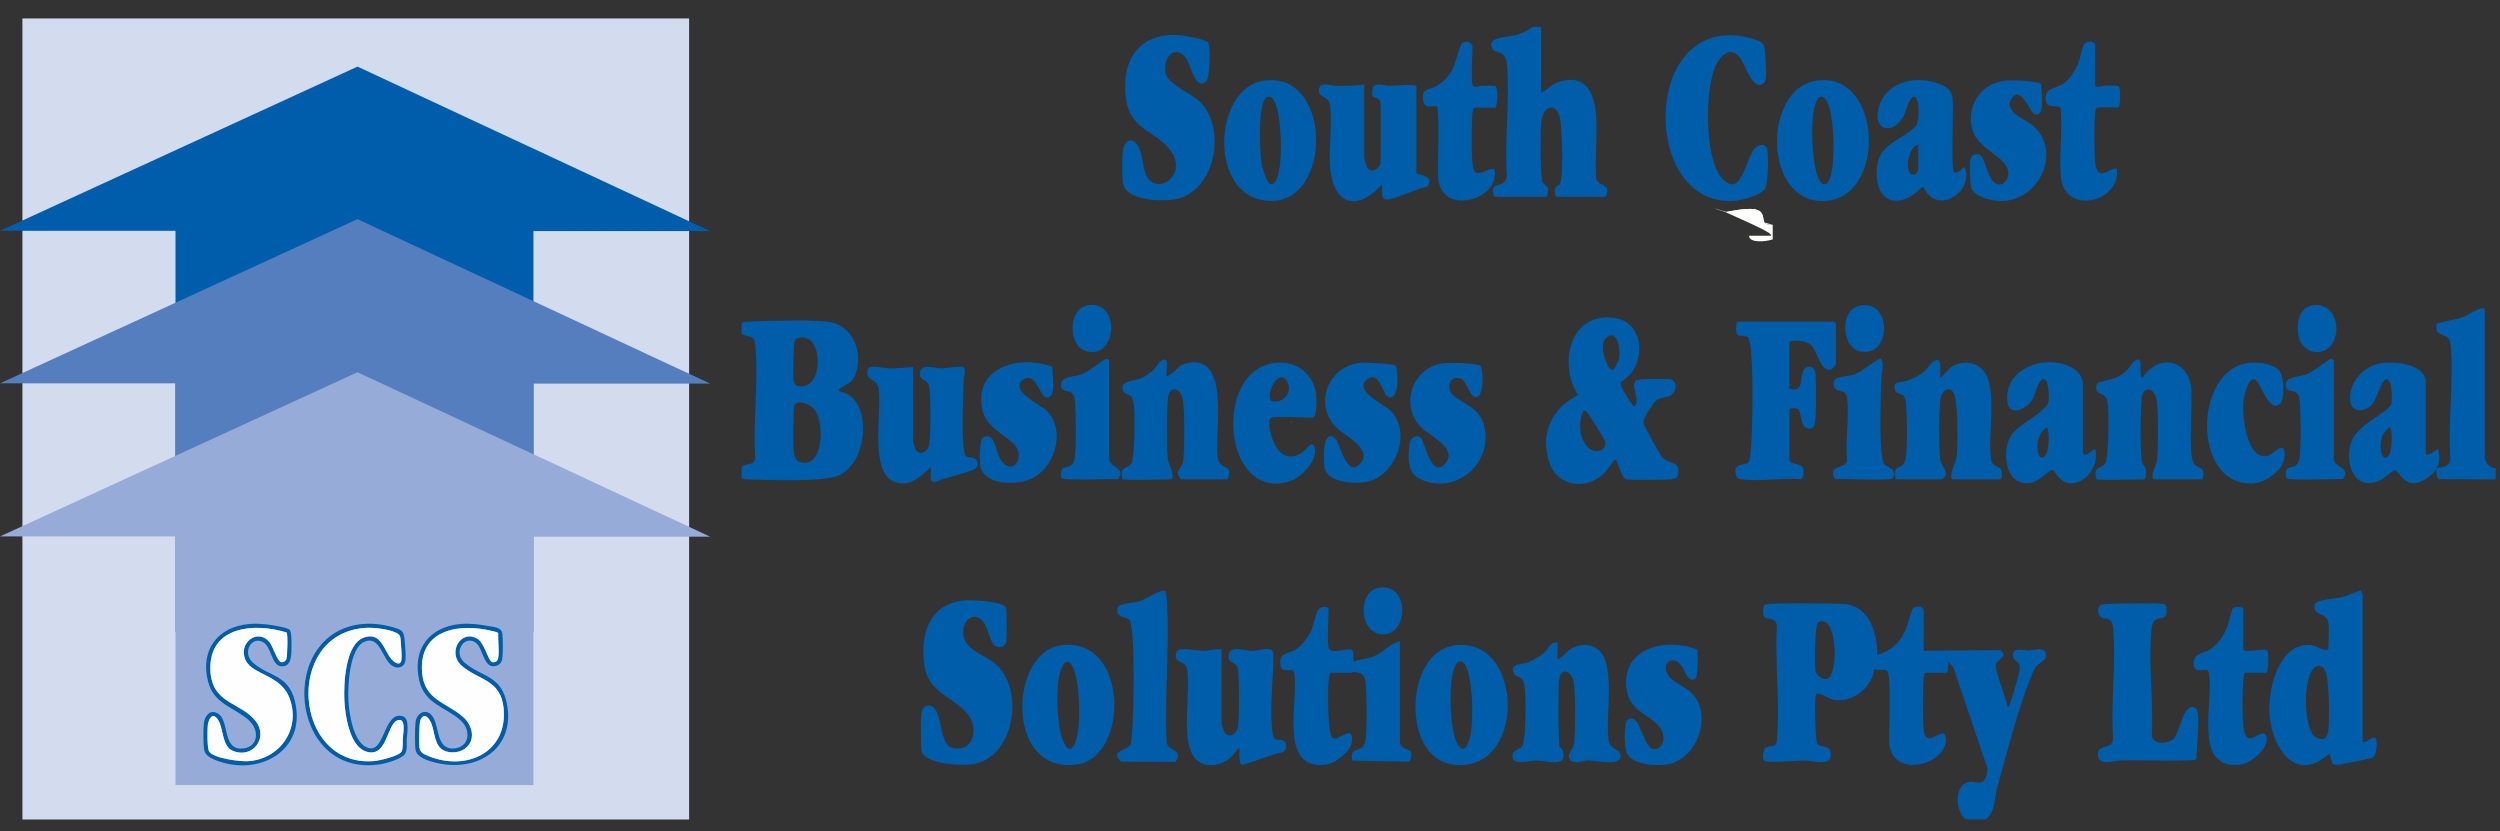 <?xml version="1.0" encoding="UTF-8"?>
<svg id="Layer_1" xmlns="http://www.w3.org/2000/svg" version="1.1" viewBox="0 0 105.226 34.99">
  <rect x="0" y="0" width="105.226" height="34.99" fill="#333333" stroke="none"/>
  <!-- Generator: Adobe Illustrator 29.6.1, SVG Export Plug-In . SVG Version: 2.1.1 Build 9)  -->
  <defs>
    <style>
      .st0 {
        fill: #fefefd;
      }

      .st1 {
        fill: #005dab;
      }

      .st2 {
        fill: #fefefe;
      }

      .st3 {
        fill: #d3dbee;
      }

      .st4 {
        fill: #96abd7;
      }

      .st5 {
        fill: #547ebe;
      }

      .st6 {
        fill: #005daa;
      }
    </style>
  </defs>
  <rect class="st3" x=".943" y=".777" width="28.062" height="33.716"/>
  <g>
    <line class="st2" x1="72.161" y1="-32.235" x2="74.614" y2="-32.235"/>
    <path class="st2" d="M74.614,9.463c-.513.022-.311-.24-.467-.491-.213-.342-1.162-.099-1.526-.046-.129-.06-.332-.093-.46-.153"/>
    <path class="st0" d="M72.621,8.926c.364-.053,1.313-.296,1.526.046.157.251-.046.513.467.491v.613c-.27.094-.988.171-.996-.153.306-.002.614.002.92,0,.025-.018-.045-.094-.076-.115-.377-.246-1.369-.661-1.84-.881Z"/>
    <path class="st6" d="M54.384,17.635c-.002.147-.079.227-.082.259"/>
  </g>
  <polygon class="st1" points="15.046 2.804 0 9.715 7.387 9.715 7.387 20.182 22.452 20.182 22.452 9.725 29.889 9.725 15.046 2.804"/>
  <polygon class="st5" points="15.046 9.223 0 16.135 7.387 16.135 7.387 26.601 22.452 26.601 22.452 16.145 29.889 16.145 15.046 9.223"/>
  <polygon class="st4" points="15.046 15.667 0 22.578 7.387 22.578 7.387 33.045 22.452 33.045 22.452 22.588 29.889 22.588 15.046 15.667"/>
  <path class="st6" d="M10.497,26.263c.323-.027.646.004.965.052.137.021.677.111.742.208.085.127.071.792.058.975-.02.276-.084.578-.433.546-.398-.036-.403-.795-.731-1.002-.496-.313-.917.413-.469.833.64.601,1.499.489,1.781,1.627.518,2.093-1.523,3.218-3.331,2.493-.179-.072-.402-.176-.468-.37-.064-.187-.055-.94-.032-1.162.032-.309.237-.618.575-.442.513.267.195,1.498.999,1.487.711-.01.809-.762.309-1.203-.625-.551-1.459-.665-1.705-1.619-.341-1.321.407-2.312,1.74-2.422ZM12.063,26.622c-1.344-.421-3.253-.273-3.21,1.548.035,1.474,1.279,1.362,1.915,2.191.544.708-.153,1.585-.964,1.244-.487-.204-.377-.958-.647-1.336-.239-.335-.397.051-.416.301-.014.19-.024.93.06,1.06.189.292,1.301.43,1.632.409,1.391-.084,2.273-1.433,1.722-2.73-.379-.892-1.511-.921-1.804-1.492-.378-.737.508-1.427,1.012-.761.129.17.311.784.472.815.09.017.191-.048.218-.134.043-.134.069-1.042.009-1.115Z"/>
  <path class="st6" d="M19.407,26.263c.378-.031.757.015,1.128.084.244.046.584.046.611.339.022.236.027.805-.004,1.032-.028.21-.189.336-.401.325-.389-.021-.43-.783-.715-.991-.473-.346-.992.398-.459.85.696.589,1.521.523,1.76,1.676.399,1.934-1.242,2.953-2.998,2.523-.277-.068-.772-.213-.837-.532-.037-.184-.028-.988,0-1.188.054-.38.454-.582.703-.243.311.423.156,1.38.866,1.368.688-.012.806-.756.323-1.188-.645-.578-1.516-.675-1.742-1.694-.292-1.321.444-2.253,1.764-2.362ZM19.655,31.441c-.236.239-.681.294-.978.146-.396-.197-.378-.787-.527-1.149-.086-.21-.291-.474-.446-.152-.072.149-.072.983-.05,1.179.025.222.203.286.392.363,1.573.641,3.323-.147,3.152-2.007-.113-1.234-1.078-1.189-1.771-1.805-.62-.551-.019-1.559.676-1.123.295.185.447.929.615.978.077.022.173-.014.216-.081.113-.176.008-.884.039-1.125-.021-.063-.133-.073-.191-.089-1.411-.374-3.167-.11-3.017,1.732.094,1.158,1.011,1.251,1.717,1.859.367.316.552.889.172,1.274Z"/>
  <path class="st6" d="M15.301,26.263c.409-.034.849.023,1.241.139.437.13.451.165.496.621.02.198.051.594.026.779-.04.298-.34.37-.57.212-.409-.281-.504-1.298-1.166-.999-.618.28-.693,1.856-.665,2.438.027.558.21,1.911.894,2.041.64.121.618-1.586,1.399-1.345.295.091.18.722.166.951-.011.192.032.455-.071.627-.131.217-.791.401-1.04.44-3.865.61-4.384-5.605-.71-5.906ZM15.329,26.431c-3.384.281-2.978,5.847.382,5.606.236-.017,1.07-.204,1.19-.403.073-.121.045-.415.054-.56.013-.205.154-.912-.245-.747-.431.178-.424,1.634-1.335,1.293-.666-.249-.851-1.521-.88-2.137-.032-.692.034-2.366.819-2.647.727-.26.835.527,1.166.913.115.134.372.31.417.027.023-.148-.012-.556-.026-.724-.019-.213.006-.324-.196-.419-.346-.162-.967-.233-1.346-.202Z"/>
  <path class="st2" d="M12.063,26.622c.06.073.034.981-.009,1.115-.028.086-.128.151-.218.134-.161-.031-.344-.645-.472-.815-.504-.666-1.39.024-1.012.761.293.572,1.425.6,1.804,1.492.551,1.297-.331,2.646-1.722,2.73-.331.02-1.443-.117-1.632-.409-.084-.13-.074-.87-.06-1.06.019-.251.176-.637.416-.301.27.378.161,1.132.647,1.336.812.341,1.508-.536.964-1.244-.637-.829-1.881-.717-1.915-2.191-.043-1.821,1.866-1.97,3.21-1.548Z"/>
  <path class="st2" d="M19.655,31.441c.38-.385.195-.958-.172-1.274-.706-.608-1.622-.701-1.717-1.859-.15-1.841,1.606-2.105,3.017-1.732.058.015.169.026.191.089-.031.241.074.949-.039,1.125-.043.067-.139.103-.216.081-.169-.049-.321-.794-.615-.978-.695-.435-1.297.572-.676,1.123.693.616,1.657.57,1.771,1.805.171,1.86-1.579,2.648-3.152,2.007-.188-.077-.366-.141-.392-.363-.022-.196-.022-1.03.05-1.179.155-.321.36-.058.446.152.149.362.131.952.527,1.149.298.148.743.092.978-.146Z"/>
  <path class="st2" d="M15.329,26.431c.379-.031,1,.04,1.346.202.202.094.177.205.196.419.015.168.05.576.026.724-.045.283-.301.108-.417-.027-.331-.386-.438-1.173-1.166-.913-.786.281-.852,1.955-.819,2.647.029.616.214,1.888.88,2.137.912.341.904-1.115,1.335-1.293.399-.165.257.542.245.747-.009.145.019.439-.054.56-.12.198-.954.386-1.19.403-3.36.241-3.766-5.325-.382-5.606Z"/>
  <g>
    <path class="st6" d="M82.763,34.493c-.446-.259-.511-1.32-.013-1.543.242-.109.402.019.617-.015.23-.037.269-.387.288-.586l-1.44-4.264-.202-.23c.001.055-.035.462-.058.462h-.895c-.063,0-.083.141-.09.199-.042.36-.054,1.989.015,2.3.159.709.857-.352.916.243.11,1.112-2.207,1.737-2.372.289-.052-.461.113-2.966-.112-3.121-.105-.072-.384.024-.523-.083-.088.749-.829,1.385-1.587,1.33-.283-.021-.501-.208-.72-.266-.069-.018-.101-.046-.149.031-.076.124-.033,1.836.042,2.04.093.254.679-.01.565.586-.072.379-.781.148-1.064.144-.321-.005-1.567.124-1.73.009-.083-.058-.064-.479.083-.554.281-.143.421.096.463-.403.127-1.511-.097-3.202-.006-4.732-.062-.399-.446-.223-.547-.377-.053-.08-.054-.44.027-.497.139-.097,3.023-.06,3.383-.028,1.036.093,1.373,1.252,1.355,2.138.624-.19.97-.518,1.222-1.115.075-.179.208-.782.302-.853.169-.127.438-.085.438.15v1.645l3.232-.029c.323.266-.092.401-.177.532-.144.221.455,1.518.467,1.863.09-.009.087-.088.111-.148.095-.241.405-1.282.411-1.5.008-.313-.248-.246-.282-.472-.07-.465.464-.25.661-.253s.621-.182.705.104c.093.313-.231.361-.394.565-.089.112-.163.284-.217.418-.536,1.33-1.037,3.274-1.429,4.69-.125.453-.069,1.048-.49,1.328h-.808ZM76.973,28.531c.371-.327.323-2.031-.102-2.319-.112-.076-.286-.1-.369.028-.118.183-.128,1.711-.085,1.986.039.247.387.455.557.305Z"/>
    <path class="st6" d="M31.213,13.596c.096-.066.205-.056.315-.06.953-.033,2.372-.089,3.293.003,1.03.102,1.508,1.221,1.212,2.135-.164.509-.371.441-.685.689-.166.131.154.136.266.192,1.109.555.864,2.961-.32,3.459-.678.285-2.924.19-3.766.165-.11-.003-.218.005-.315-.06v-.462c.197-.195.561-.03.572-.379-.094-1.523.144-3.233.008-4.733-.045-.497-.225-.288-.58-.488v-.462ZM33.56,14.24c-.059.02-.086.066-.111.119-.062.134-.077,1.496-.041,1.688.041.218.24.23.427.201.862-.13.773-2.364-.275-2.008ZM33.563,16.953c-.05.014-.106.059-.128.106-.054.112-.054,1.767-.023,1.986.039.278.185.456.478.436.809-.053.78-1.779.374-2.27-.135-.163-.495-.318-.7-.259Z"/>
    <path class="st6" d="M64.867,1.126v2.771c.27-.115.438-.35.735-.448,1.109-.366,1.511.445,1.577,1.399.059.861-.051,1.788,0,2.656.049.262.406.28.451.415.031.091.015.366-.078.366h-2.02c-.083,0-.104-.235-.088-.317.031-.158.19-.139.223-.24.153-.466.075-2.1.01-2.646-.094-.782-.738-.745-.811.114-.03.351-.039,2.275.067,2.477.048.092.188.158.215.251.024.083-.03.363-.049.363h-2.165c-.097,0-.117-.308-.059-.405.104-.172.495-.017.55-.488-.106-1.507.137-3.195.002-4.68-.06-.659-.493-.428-.61-.66-.266-.53.629-.47.984-.576.232-.07.525-.2.72-.348h.346Z"/>
    <path class="st6" d="M102.563,19.715c.042-.064.511.024.574-.379-.109-1.55.157-3.326.007-4.849-.056-.564-.724-.228-.583-.853.013-.056.914-.204,1.114-.283.094-.037.909-.574.909-.304v6.177c0,.248.204.479.462.491v.462l-2.388-.008c-.124-.01-.117-.419-.095-.454Z"/>
    <path class="st6" d="M68.226,16.088c-.093.159.426.855.538,1.028.366-.23-.229-.944.144-1.125.104-.05,1.183-.052,1.36-.032.374.043.315.573.01.71-.213.096-.372.02-.594.214-.129.112-.528.747-.521.899.003.082.687,1.323.784,1.443.286.349.671.144.696.579.018.313-.103.354-.376.376-.246.02-1.695.038-1.841-.012-.149-.051-.277-.571-.37-.725-.023-.038.003-.107-.1-.074-.035.011-.348.476-.461.579-.754.688-1.945.548-2.285-.489-.399-1.218.096-2.271,1.21-2.831-.823-1.285-.378-3.458,1.471-3.256,1.191.13,1.39,1.529.751,2.355-.098.127-.403.338-.417.361ZM67.918,15.547c.021-.013.215-.38.227-.435.07-.334-.055-1.284-.51-.915-.267.217-.172.615-.081.897.049.151.201.549.365.452ZM66.658,17.29c-.255.453-.186,1.246.232,1.585.308.249.781.056.666-.317-.025-.082-.655-1.08-.735-1.172-.051-.059-.057-.121-.163-.096Z"/>
    <path class="st6" d="M98.003,26.209c-.08-.455-.67-.27-.58-.75.044-.234.823-.248,1.078-.31.297-.072.569-.201.856-.298.017,0,.088.192.088.203v6.119c0,.253.438-.268.55-.088.087.14.038.704-.126.8-.079.046-1.153.256-1.333.283-.512.077-.321-.064-.505-.447-1.382,1.278-2.377-.21-2.504-1.595-.084-.917.266-2.661,1.318-2.939.532-.14.648.089,1.039.179.063.015.117-.041.117-.062,0-.307.048-.825,0-1.097ZM97.525,28.036c-.616.169-.623,2.731-.028,3.009.349.163.472-.003.506-.333.046-.447.042-2.11-.129-2.469-.065-.137-.188-.251-.349-.207Z"/>
    <path class="st6" d="M50.768,3.421c-.414.419-.671-.656-.771-.846-.396-.753-1.07-.289-.943.482.081.496,1.142.887,1.499,1.272,1.015,1.095.644,3.494-.854,3.998-.591.199-2.343.168-2.439-.647-.035-.298-.033-1.03,0-1.33.046-.417.365-.623.627-.22.219.338.186.841.345,1.214.405.951,1.796.053,1.05-.992-.602-.845-1.735-.855-1.898-2.258-.183-1.571.541-2.698,2.216-2.619.205.01,1.146.179,1.247.311.113.148.084,1.474-.077,1.636Z"/>
    <path class="st6" d="M55.92,27.248c.058.354.804-.016.985.112.119.084.003.383.082.493.271-.12.534-.109.819-.22.428-.166.699-.554,1.116-.645v4.243c0,.265.429.348.452.385.042.067.038.417-.085.444l-2.362-.046c-.182-.656.462-.257.546-.846.073-.514.057-1.884.008-2.422-.027-.299-.146-.434-.465-.465-.086-.008-.127.035-.144.035h-.895c-.009.127-.051.244-.06.373-.026.349-.055,2.231.175,2.371.259.159.902-.638.808.165-.048.409-.682.899-1.072.953-2.074.288-1.135-2.695-1.36-3.883-.077-.235-.522.098-.572-.294-.075-.585.317-.437.692-.699.241-.169.49-.508.609-.776.095-.213.195-.775.315-.897.118-.121.408-.106.408.003,0,.453-.067,1.209,0,1.616Z"/>
    <path class="st6" d="M40.552,25.273c.293-.035,1.698.031,1.793.311.036.107.033,1.214.012,1.379-.035.271-.296.349-.498.203-.165-.119-.279-.722-.438-.947-.396-.559-.905-.134-.88.432.031.697.869.893,1.322,1.263,1.307,1.071.849,3.997-.937,4.255-.459.067-1.907.001-2.12-.506-.062-.149-.053-1.304-.033-1.531.019-.205.074-.437.32-.436.622.002.369,1.64.993,1.783.878.2,1.136-.799.653-1.403-.617-.774-1.698-.897-1.843-2.141-.15-1.287.217-2.488,1.655-2.662Z"/>
    <path class="st6" d="M75.316,16.366c.62.144.419-.38.592-.765.103-.228.399-.233.479.011.075.231.054,1.676.028,1.997-.016.193-.025.437-.262.436-.412-.001-.297-.704-.471-.818-.092-.061-.366-.079-.366.033v2.078c0,.244.461.141.549.317.053.107.075.466-.066.512-.767-.061-1.735.109-2.477.011-.113-.015-.208-.033-.245-.158-.18-.6.431-.384.537-.595.047-.093.081-.473.089-.603.071-1.135.093-2.981-.004-4.1-.008-.091-.083-.506-.127-.538-.075-.055-.398-.023-.456-.104-.086-.12-.026-.542.006-.542h4.07c.006,0,.087.08.087.087v1.674c0,.025-.133.212-.173.232-.482.24-.597-.849-.952-1.07-.155-.097-.839-.199-.839-.027v1.934Z"/>
    <path class="st6" d="M74.263,3.479c-.45.451-.82-.763-.977-.986-.427-.607-.87-.19-1.097.326-.425.968-.449,3.834.268,4.659.836.962,1.035-.845,1.385-1.217.127-.135.338-.247.495-.085.139.143.076,1.572-.035,1.757-.172.287-.998.501-1.324.523-3.897.261-3.911-7.757.445-6.909.203.04.727.159.812.343.07.152.123,1.199.095,1.397-.008.06-.024.149-.066.191Z"/>
    <path class="st6" d="M57.421,3.551v3.088c0,.025.1.364.121.399.179.287.487.091.571-.169v-2.537c-.045-.234-.304-.221-.336-.27-.035-.056-.021-.328.019-.396.119-.204.505-.054.691-.054.386,0,.771-.075,1.128-.003v3.666c0,.098.815.079.463.579-.503.105-1.13.438-1.604.533-.43.086-.273-.317-.303-.621-1.089,1.193-2.075.83-2.192-.78-.058-.795.113-1.851-.004-2.593-.06-.377-.569-.279-.448-.684.082-.276.499-.1.709-.096.398.008.795.007,1.186-.06Z"/>
    <path class="st6" d="M79.848,20.176c-.106-.033-.106-.264-.076-.364.064-.209.382-.098.445-.536.072-.496.053-1.784.008-2.306-.044-.518-.388-.314-.457-.527-.135-.413.19-.333.4-.391.297-.083.569-.208.806-.407.168-.141.366-.489.548-.496.217-.008.127.603.145.755.206-.147.324-.387.557-.51.477-.252,1.091-.138,1.359.354.473.869.066,2.602.223,3.587.053.335.35.273.429.436.049.101.047.405-.058.405h-1.963c-.255,0,.127-.793.144-.953.05-.494.054-2.142-.083-2.571-.153-.479-.557-.262-.609.205-.06.533-.064,1.955-.002,2.484.033.278.336.442.203.719-.013.027-.106.116-.115.116h-1.905Z"/>
    <path class="st6" d="M47.261,20.176c-.038-.025-.055-.271-.035-.35.044-.172.331-.165.409-.343.046-.106.081-.516.09-.66.029-.466.054-1.404-.008-1.845-.063-.453-.346-.333-.429-.495-.245-.483.468-.429.799-.589.114-.055.346-.22.444-.307.119-.107.242-.327.313-.38.451-.335.189.554.264.639.306-.12.455-.459.806-.55,1.92-.493,1.194,2.922,1.335,3.922.064.458.375.396.457.54.064.113.022.418-.087.418h-1.905c-.041,0-.141-.192-.14-.26,0-.148.201-.285.228-.518.063-.531.058-1.948-.001-2.484-.067-.603-.571-.728-.636-.174-.063.533-.069,2.134-.002,2.659.011.087.369.777.089.777-.271,0-1.908.054-1.992,0Z"/>
    <path class="st6" d="M88.247,20.176c-.009-.006-.052-.175-.054-.207-.017-.353.312-.256.426-.489.061-.124.082-.396.092-.543.032-.476.062-1.581-.006-2.02-.055-.351-.355-.313-.43-.435-.087-.141-.063-.352.118-.403.444-.125.681-.105,1.066-.435.138-.118.288-.377.371-.437.472-.349.125.596.351.696.633-1.007,1.914-.819,2.049.433.069.64-.148,2.788.113,3.178.137.205.419.115.402.455-.001.03-.043.207-.054.207h-1.992c-.27,0,.076-.676.088-.778.064-.527.058-1.951-.001-2.484-.068-.612-.572-.716-.638-.175-.062.504-.067,2.165,0,2.661.026.193.158.209.18.398.01.087.004.378-.09.378-.271,0-1.908.054-1.992,0Z"/>
    <path class="st6" d="M65.56,27.046v.693c.062.07.416-.338.501-.394.37-.246.885-.285,1.233.018.715.62.277,2.816.408,3.749.067.475.421.382.492.61.182.586-1.026.282-1.335.286-.218.002-.625.175-.774-.029-.175-.239.138-.414.17-.686.063-.53.058-1.949-.001-2.484-.069-.618-.568-.755-.636-.174-.035.299-.033,2.644.032,2.799.02.048.109.086.131.158.23.755-.676.418-1.114.418-.285,0-1.096.259-1.001-.242.048-.255.339-.207.422-.391.043-.093.082-.422.09-.545.034-.481.056-1.504-.008-1.96-.063-.449-.34-.35-.428-.495-.272-.445.328-.414.549-.492.212-.075.56-.276.724-.43.178-.167.234-.464.546-.407Z"/>
    <path class="st6" d="M38.428,15.443v3.146c0,.018.102.31.121.34.192.299.526.044.568-.228.06-.384.06-2.035,0-2.417-.058-.366-.411-.206-.397-.577.017-.436.623-.203.888-.203.247,0,.747-.104.917-.062.163.04.038.441.036.548-.018.832-.093,2.157.008,2.941.062.473.262.236.481.385.132.09.122.26.037.376-.136.187-1.422.42-1.713.601l-.142-.023c-.11-.08-.032-.465-.055-.611-.432.416-.951.905-1.599.59-.981-.477-.45-2.976-.597-3.906-.072-.456-.617-.292-.45-.804.068-.21.684-.036.884-.034.344.004.674-.031,1.013-.06Z"/>
    <path class="st6" d="M51.417,27.335v3.146c0,.018.102.31.121.34.192.299.526.044.568-.228.06-.384.06-2.035,0-2.417-.057-.36-.427-.223-.398-.577.038-.473.716-.202,1.008-.201.266,0,.885-.25.884.137-.001,1.024-.173,2.277-.042,3.287.06.464.221.24.457.352.206.097.131.453-.075.503-.263-.003-1.6.578-1.71.502-.094-.218-.06-.457-.064-.688-.16.105-.23.277-.376.403-.457.396-1.227.471-1.577-.095-.503-.814-.092-2.657-.244-3.624-.069-.437-.625-.2-.45-.746.071-.221.907-.032,1.117-.031.249.001.514-.112.779-.063Z"/>
    <path class="st6" d="M91.125,25.438c.067.042.085.36.038.455-.138.276-.534-.091-.606.606-.144,1.385.094,3.019.013,4.43.013.424.615.378.869.219.313-.196.44-1.692.982-1.335.237.156.011,1.761.031,2.103l-.046.069c-1.043.072-2.104-.008-3.152.023-.268.008-.875.237-.94-.156-.104-.622.616-.213.627-.793-.104-1.49.133-3.153.001-4.622-.052-.579-.399-.271-.575-.522-.087-.124-.079-.38.052-.458.116-.069,2.591-.092,2.705-.02Z"/>
    <path class="st6" d="M87.67,19.051c.085.297.456-.218.519-.144.173.647-.345,1.423-1.016,1.438-.494.011-.661-.548-.801-.559-.202-.015-.689.805-1.416.477-.617-.278-.638-1.43-.314-1.931.307-.475,1.512-1.013,1.581-1.42.028-.163.02-.953-.199-.952-.239.001-.368.664-.478.852-.24.408-.974.758-1.052.105-.166-1.399,1.544-2.011,2.638-1.484.281.136.537.398.537.733v2.886ZM86.168,17.983c-.352.2-.479.674-.39,1.055.069.297.278.295.375-.003.103-.315.106-.732.015-1.052Z"/>
    <path class="st6" d="M102.563,19.715c-.136.263-.614.597-.912.623-.517.045-.697-.539-.848-.551-.061-.005-.485.373-.642.441-1.076.468-1.468-.707-1.218-1.565.243-.835,1.637-1.287,1.714-1.692.032-.166.033-1.013-.201-1.012-.241,0-.405.899-.668,1.124-.291.25-.783.295-.858-.172-.126-.79.557-1.518,1.31-1.627.57-.082,1.861.032,1.861.822v2.944c0,.288.473-.186.519-.144.074.264.071.56-.057.808ZM100.572,17.984c-.019,0-.222.218-.251.267-.234.4-.093,1.316.226.918.137-.17.175-1.189.025-1.186Z"/>
    <path class="st6" d="M82.246,7.243c.175.114.392-.247.459-.2.39,1.073-1.212,2.037-1.733.838h-.084c-1.041,1.076-2.078.554-1.873-.948.124-.903,1.147-1.11,1.614-1.619.197-.215.17-1.297-.084-1.241-.198.043-.333.654-.436.836-.457.812-1.386.59-.985-.524.355-.985,1.591-1.213,2.484-.863.337.132.535.249.578.634.048.422-.08,2.97.06,3.086ZM80.742,6.091c-.415.044-.604,1.17-.251,1.263.141.037.251-.16.251-.253v-1.01Z"/>
    <path class="st6" d="M53.193,3.393c3.045-.44,2.887,5.757-.182,5.001-2.134-.526-1.87-4.704.182-5.001ZM53.358,4.074c-.455.135-.332,2.416-.251,2.838.038.198.27,1.135.554.759.378-.499.289-2.768.01-3.344-.054-.11-.165-.297-.313-.254Z"/>
    <path class="st6" d="M76.457,3.393c2.78-.402,2.956,4.895.388,5.065-2.65.175-2.683-4.733-.388-5.065ZM76.917,7.691c.394-.386.317-3.132-.098-3.536-.165-.161-.264-.074-.36.106-.298.561-.205,2.688.095,3.276.077.151.196.318.363.154Z"/>
    <path class="st6" d="M44.59,27.175c2.922-.493,2.975,4.695.732,5.003-3.012.414-2.843-4.647-.732-5.003ZM44.911,31.473c.14.128.245-.005.316-.141.303-.579.23-2.61-.051-3.212-.208-.447-.393-.286-.529.093-.231.643-.164,2.306.086,2.948.029.074.127.266.178.312Z"/>
    <path class="st6" d="M61.158,27.175c3.026-.513,3.134,5.497-.058,4.995-2.109-.332-1.967-4.651.058-4.995ZM61.384,27.86c-.077.025-.112.134-.147.203-.293.586-.229,2.759.14,3.309.287.427.473-.181.52-.456.119-.698.098-2.039-.131-2.703-.058-.168-.147-.43-.382-.353Z"/>
    <path class="st6" d="M44.245,16.641c-.472.478-.537-1.081-1.163-.672-.674.44.758,1.091.978,1.319.834.865.337,2.469-.743,2.899-.612.244-1.96.222-2.061-.615-.024-.197-.041-1.064.116-1.156.469-.277.556.563.683.819.363.73.959.368.791-.272-.133-.509-1.297-.826-1.491-1.684-.411-1.825,1.551-2.366,2.936-1.839.019.228.091,1.063-.046,1.201Z"/>
    <path class="st6" d="M71.376,28.533c-.288.299-.491-.36-.596-.502-.445-.597-1.044.052-.366.597.316.254.685.359.944.73.668.959-.005,2.616-1.165,2.811-.476.08-1.458.037-1.714-.453-.112-.215-.144-1.296.02-1.414.587-.422.617,1.39,1.218,1.222.348-.097.364-.574.198-.84-.393-.631-1.36-.657-1.464-1.77-.158-1.69,1.709-2.066,2.969-1.583.063.097.051,1.101-.045,1.2Z"/>
    <path class="st6" d="M58.737,15.396c.134.117.17,1.66-.369,1.263-.16-.118-.325-1.048-.808-.701-.651.467.72,1.081.951,1.309.918.905.28,2.675-.915,2.998-.501.135-1.744.066-1.846-.583-.043-.273-.109-1.737.462-1.212.189.174.451,1.623,1.01,1.073.634-.625-.674-1.234-.986-1.558-.952-.985-.341-2.587,1.043-2.715.203-.019,1.353.032,1.46.125Z"/>
    <path class="st6" d="M62.315,15.397c.116.083.145,1.173-.104,1.29-.373.176-.409-.644-.746-.758-.362-.122-.554.231-.422.538.192.445,1.126.537,1.386,1.327.537,1.627-1.157,3.135-2.694,2.348-.513-.263-.47-.923-.411-1.438.033-.286.29-.466.493-.26.139.141.43,1.73,1.01,1.07.56-.636-.651-1.171-.985-1.5-.931-.916-.448-2.512.865-2.718.259-.041,1.429-.026,1.607.102Z"/>
    <path class="st6" d="M84.365,3.393c.223-.031,1.442.005,1.547.155-.004.264.207,1.407-.28,1.266-.152-.044-.598-1.274-.967-.66-.338.562.54.841.864,1.105,1.307,1.065.316,3.238-1.352,3.203-.359-.008-1.094-.186-1.215-.578-.048-.156-.056-1.015-.024-1.185.035-.184.196-.244.362-.194.282.085.306,1.035.735,1.232.277.127.504-.192.499-.452-.011-.672-1.245-.965-1.501-1.781-.309-.986.297-1.969,1.332-2.111Z"/>
    <path class="st6" d="M53.524,17.579c-.234.072.009.879.094,1.061.264.568.735.767,1.26.35.094-.074.388-.528.466-.111.096.51-.553,1.202-1.008,1.358-2.988,1.029-3.374-5.19-.289-4.969.727.052,1.28.643,1.354,1.359.014.135.037.952-.144.952-.337,0-1.513-.068-1.732,0ZM53.504,16.877c.519.145.941-.401.652-.854-.338-.529-.893.519-.652.854Z"/>
    <path class="st6" d="M49.048,24.855c.017.125.054.243.063.37.134,1.946-.103,4.046-.005,6.009.053.407.74.298.368.836l-2.288-.014c-.538-.491.363-.459.42-.769.029-.16.051-.56.061-.747.059-1.112.07-2.651,0-3.757-.008-.123-.068-.611-.113-.681-.087-.138-.642-.085-.515-.516.06-.204.628-.197.844-.255.441-.118.726-.445,1.164-.476Z"/>
    <path class="st6" d="M61.981,3.58c.046.156.276.032.376.029.198-.007.4-.007.597.008.125.293.063.616.008.916h-.895c-.063,0-.083.141-.09.199-.044.375-.051,2.019.028,2.344.162.663,1.084-.549.895.427-.198,1.02-2.237,1.456-2.366.005-.037-.42.076-2.9-.058-3.03-.076-.074-.515.173-.577-.26-.077-.534.218-.4.597-.62.302-.175.503-.417.659-.727.105-.209.298-.989.386-1.057.164-.126.438-.02.438.149,0,.329-.066,1.394,0,1.616Z"/>
    <path class="st6" d="M88.276,4.532c-.075.023-.082.131-.09.199-.044.375-.05,1.958.028,2.287.157.66.758-.107.892.118.13,1.399-2.218,1.932-2.363.313-.082-.918.073-1.95-.006-2.881-.068-.208-.584.061-.631-.352-.062-.542.407-.457.751-.699.258-.182.489-.545.609-.835.072-.175.202-.779.274-.851.105-.103.448-.128.448.073v1.674c0,.146.34.028.43.026.12-.003.483-.022.555.028.096.067.089.898-.033.898-.19,0-.739-.039-.866,0Z"/>
    <path class="st6" d="M94.481,28.316c-.027.106-.052.204-.061.315-.036.458-.058,1.698.029,2.113.174.836.797-.245.946.27.132.455-.643,1.107-1.064,1.165-2.093.293-1.127-2.677-1.36-3.883-.089-.271-.646.187-.633-.413.009-.389.371-.364.637-.522.374-.222.628-.609.782-1.007.067-.173.146-.667.23-.751.104-.105.435-.065.435.031v1.674c0,.233.908-.068,1.014.083.059.084.057.927-.061.927h-.895Z"/>
    <path class="st6" d="M94.582,15.283c.406-.064,1.191.009,1.412.407.136.245.174,1.08-.008,1.285-.449.503-.871-.947-1.079-1.01-.295-.089-.464.749-.482.95-.053.591.128,2.515,1.053,2.265.19-.051.626-.631.682-.132.077.692-.789,1.302-1.418,1.304-2.481.009-2.393-4.719-.159-5.07Z"/>
    <path class="st6" d="M79.183,15.097c.143.308.005.602-.002.892-.022.904-.067,2.062.003,2.946.009.112.053.471.087.548.086.196.671.254.381.66-.07.099-2.126.001-2.422.025-.326-.623.441-.409.51-.772-.08-.825.111-1.859.004-2.657-.048-.357-.334-.214-.492-.373-.122-.122-.1-.388.068-.45.225-.083.549-.074.839-.2.195-.084.937-.679,1.025-.619Z"/>
    <path class="st6" d="M46.683,19.339c.06.351.752.374.367.829-.301-.022-2.276.078-2.362-.046-.051-.074-.039-.268.003-.351.103-.205.471.016.543-.495.075-.524.055-1.871.008-2.421-.052-.605-.566-.235-.586-.632-.02-.412.567-.344.911-.481.236-.094.922-.633.98-.638.06-.005.136.054.136.08v4.156Z"/>
    <path class="st6" d="M98.234,19.339c.06.351.752.374.367.829-.301-.022-2.276.078-2.362-.046-.051-.074-.039-.268.003-.351.103-.205.471.016.543-.495.075-.524.055-1.871.008-2.421-.052-.605-.566-.236-.586-.632-.02-.404.561-.337.911-.481.236-.097.92-.632.978-.64.059-.009.138.059.138.082v4.156Z"/>
    <path class="st6" d="M45.744,12.858c1.47-.299,1.281,2.389-.083,1.904-.699-.249-.701-1.744.083-1.904Z"/>
    <path class="st6" d="M77.933,13.038c.065-.063.235-.148.323-.168,1.42-.326,1.36,2.271.002,1.91-.668-.178-.761-1.32-.325-1.743Z"/>
    <path class="st6" d="M98.04,14.614c-.478.45-1.232.119-1.308-.528-.061-.522.03-1.176.663-1.243.967-.101,1.213,1.235.645,1.771Z"/>
    <path class="st6" d="M57.982,24.75c1.324-.275,1.325,1.835.327,1.945-1.102.122-1.199-1.764-.327-1.945Z"/>
  </g>
</svg>